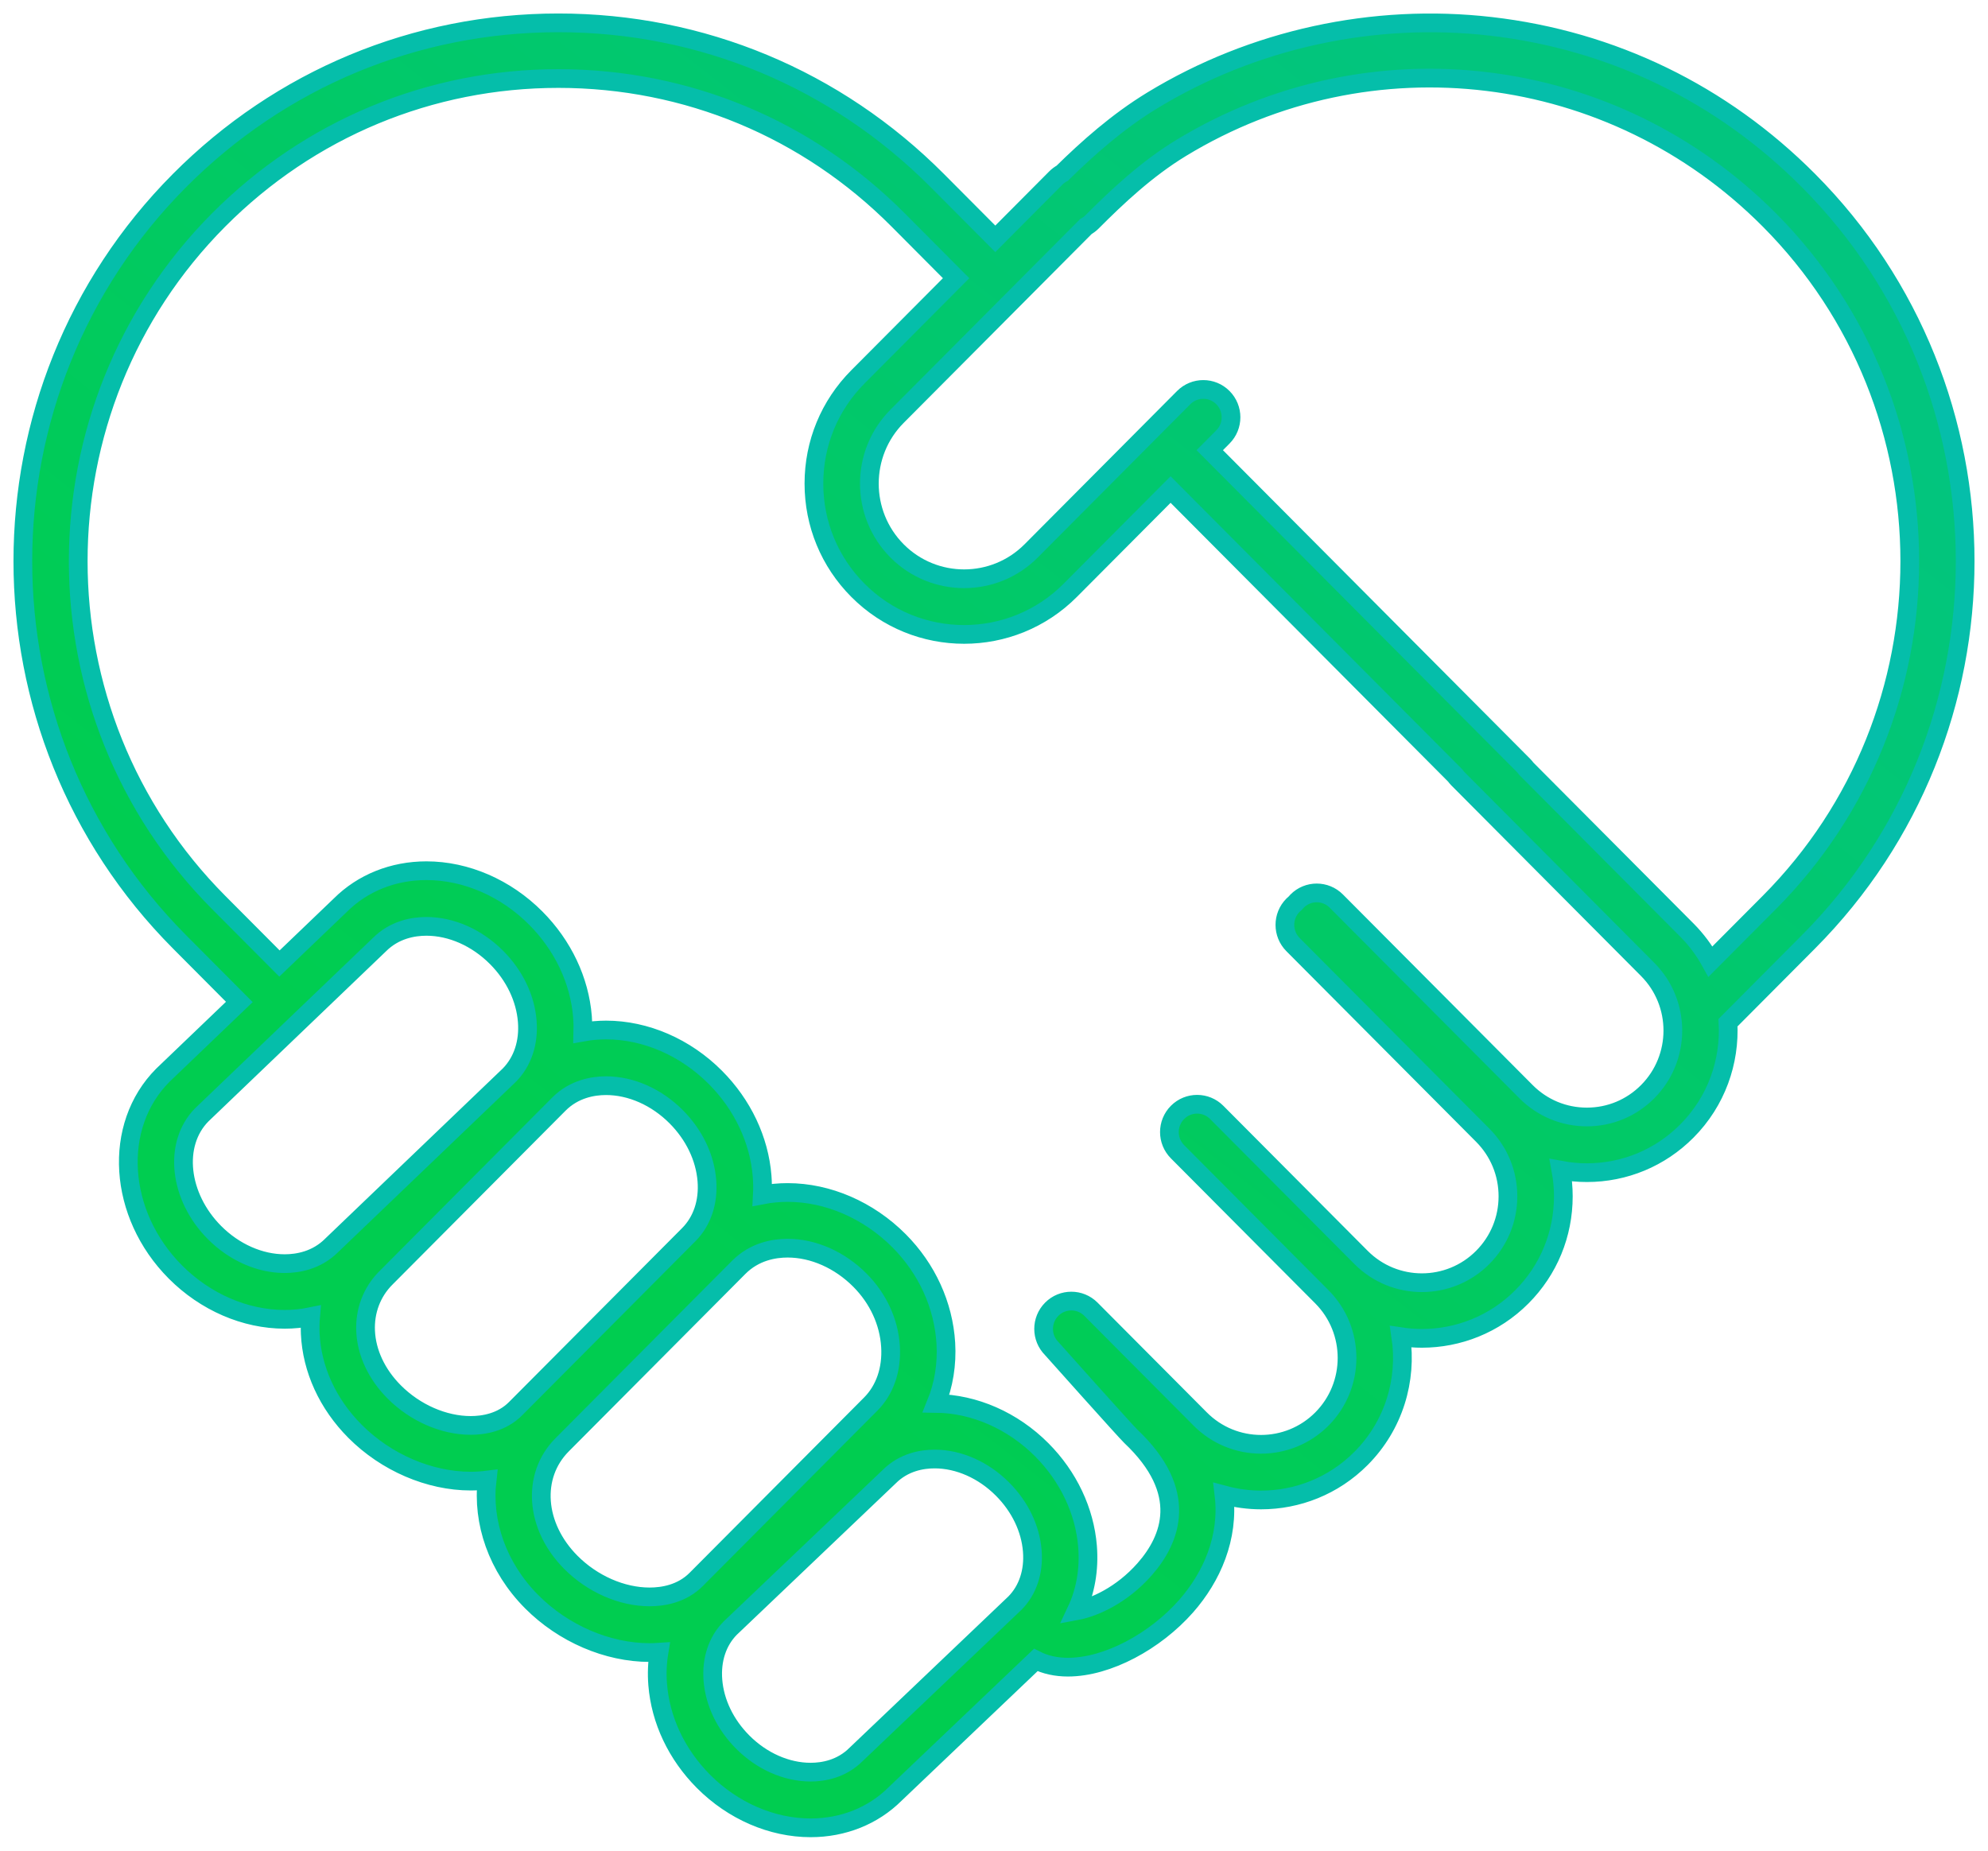 <?xml version="1.0" encoding="UTF-8"?>
<svg width="87px" height="81px" viewBox="0 0 87 81" version="1.1" xmlns="http://www.w3.org/2000/svg" xmlns:xlink="http://www.w3.org/1999/xlink">
    <title>A31D34AF-6544-4BE0-B507-6C3FDDAFBE27</title>
    <defs>
        <linearGradient x1="24.865%" y1="62.531%" x2="75.576%" y2="6.81%" id="linearGradient-1">
            <stop stop-color="#00CD50" offset="0%"></stop>
            <stop stop-color="#02C57E" offset="100%"></stop>
        </linearGradient>
    </defs>
    <g id="Page-1" stroke="none" stroke-width="1" fill="none" fill-rule="evenodd">
        <g id="Icon-break-down" transform="translate(-505, -362)" fill="url(#linearGradient-1)" stroke="#05BEAA" stroke-width="0.819">
            <g id="Group-3" transform="translate(506, 363)">
                <path d="M73.855,41.086 C73.582,40.591 73.239,40.126 72.822,39.707 L65.796,32.647 C65.758,32.595 65.718,32.545 65.672,32.499 L51.942,18.703 L52.517,18.125 C52.991,17.649 52.991,16.878 52.517,16.402 C52.044,15.926 51.276,15.926 50.802,16.402 L44.125,23.113 C42.507,24.737 39.876,24.737 38.259,23.113 C36.641,21.488 36.641,18.843 38.259,17.218 L46.52,8.917 C46.615,8.863 46.706,8.797 46.788,8.715 C47.868,7.63 49.176,6.396 50.691,5.475 C58.982,0.433 69.566,1.728 76.429,8.624 C84.626,16.861 84.626,30.263 76.429,38.5 L73.855,41.086 Z M71.107,46.78 C70.396,47.495 69.451,47.888 68.445,47.888 C67.439,47.888 66.494,47.495 65.783,46.78 L57.48,38.438 C57.007,37.962 56.239,37.962 55.766,38.438 C55.735,38.468 55.707,38.5 55.68,38.533 C55.648,38.56 55.616,38.588 55.585,38.619 C55.112,39.095 55.112,39.866 55.585,40.342 L63.888,48.685 C64.599,49.399 64.991,50.349 64.991,51.36 C64.991,52.37 64.599,53.32 63.888,54.035 C62.42,55.51 60.032,55.51 58.563,54.035 L52.246,47.687 C51.773,47.212 51.005,47.212 50.532,47.687 C50.058,48.163 50.058,48.934 50.532,49.41 L52.427,51.314 C52.427,51.314 52.427,51.315 52.427,51.315 L56.849,55.758 C58.317,57.233 58.317,59.633 56.849,61.108 C55.381,62.583 52.992,62.583 51.525,61.108 L46.742,56.302 C46.268,55.826 45.5,55.826 45.027,56.302 C44.553,56.778 44.553,57.549 45.027,58.025 C45.027,58.025 48.269,61.658 48.483,61.86 C51.073,64.304 50.243,66.376 49.091,67.684 C48.083,68.828 46.869,69.36 46.105,69.501 C46.503,68.66 46.674,67.7 46.594,66.687 C46.469,65.131 45.758,63.627 44.59,62.454 C43.322,61.18 41.642,60.443 39.97,60.423 C40.299,59.615 40.448,58.713 40.392,57.785 C40.29,56.12 39.564,54.531 38.349,53.309 C37.011,51.965 35.232,51.193 33.468,51.193 C33.09,51.193 32.72,51.229 32.362,51.298 C32.376,51.029 32.374,50.754 32.352,50.476 C32.225,48.887 31.499,47.353 30.307,46.155 C28.995,44.837 27.252,44.081 25.523,44.081 C25.176,44.081 24.837,44.113 24.508,44.172 C24.514,43.952 24.509,43.729 24.491,43.503 C24.364,41.915 23.638,40.381 22.446,39.183 C21.135,37.865 19.391,37.109 17.662,37.109 C16.206,37.109 14.868,37.645 13.892,38.62 L11.23,41.171 L8.571,38.5 C0.374,30.263 0.374,16.861 8.571,8.624 C12.542,4.634 17.821,2.437 23.437,2.437 C29.052,2.437 34.332,4.634 38.303,8.624 L40.842,11.176 L36.544,15.495 C35.303,16.743 34.619,18.401 34.619,20.165 C34.619,21.929 35.303,23.588 36.544,24.835 C37.825,26.123 39.508,26.767 41.191,26.767 C42.875,26.767 44.558,26.123 45.839,24.835 L50.228,20.426 L62.682,32.94 C62.719,32.992 62.759,33.041 62.805,33.087 L71.107,41.43 C72.575,42.905 72.575,45.305 71.107,46.78 L71.107,46.78 Z M36.492,75.761 C36.484,75.768 36.477,75.776 36.469,75.783 C35.827,76.428 35.03,76.563 34.475,76.563 C33.418,76.563 32.334,76.083 31.5,75.244 C30.74,74.48 30.277,73.519 30.199,72.539 C30.127,71.638 30.395,70.83 30.954,70.262 L37.883,63.661 C37.891,63.653 37.899,63.646 37.907,63.638 C38.548,62.993 39.345,62.858 39.901,62.858 C40.957,62.858 42.041,63.339 42.875,64.177 C43.636,64.941 44.098,65.902 44.176,66.882 C44.248,67.783 43.98,68.591 43.422,69.159 L36.492,75.761 Z M23.983,67.382 C22.414,65.805 22.25,63.593 23.601,62.235 L31.331,54.467 C32.02,53.775 32.874,53.63 33.468,53.63 C34.593,53.63 35.747,54.141 36.634,55.032 C37.431,55.833 37.906,56.863 37.971,57.934 C38.032,58.936 37.725,59.83 37.107,60.452 L29.467,68.129 C28.839,68.76 28.012,68.893 27.43,68.893 C26.213,68.893 24.925,68.328 23.983,67.382 L23.983,67.382 Z M16.249,59.919 C15.486,59.153 15.043,58.208 15,57.26 C14.96,56.375 15.272,55.551 15.88,54.94 L23.457,47.326 C24.122,46.658 24.947,46.518 25.523,46.518 C26.613,46.518 27.732,47.014 28.593,47.879 C29.378,48.667 29.854,49.659 29.935,50.671 C30.01,51.609 29.728,52.45 29.142,53.039 L21.565,60.653 C20.961,61.26 20.163,61.388 19.6,61.388 C18.417,61.388 17.164,60.839 16.249,59.919 L16.249,59.919 Z M8.388,52.947 C6.824,51.375 6.575,49.068 7.829,47.795 L15.575,40.374 C15.582,40.367 15.589,40.361 15.596,40.354 C16.261,39.685 17.086,39.545 17.662,39.545 C18.752,39.545 19.871,40.041 20.732,40.906 C21.517,41.694 21.993,42.686 22.074,43.698 C22.149,44.631 21.87,45.469 21.29,46.057 L13.545,53.478 C13.538,53.485 13.531,53.492 13.524,53.499 C12.859,54.167 12.034,54.307 11.458,54.307 C10.368,54.307 9.249,53.811 8.388,52.947 L8.388,52.947 Z M78.143,6.901 C74.36,3.099 69.556,0.766 64.251,0.154 C59.104,-0.439 53.843,0.71 49.436,3.39 C47.896,4.326 46.588,5.499 45.487,6.581 C45.387,6.635 45.292,6.705 45.207,6.79 L42.557,9.453 L40.017,6.901 C35.588,2.451 29.7,0 23.437,0 C17.174,0 11.285,2.451 6.857,6.901 C-2.286,16.088 -2.286,31.036 6.857,40.223 L9.474,42.853 L6.145,46.043 C6.138,46.049 6.131,46.056 6.124,46.063 C3.914,48.284 4.161,52.145 6.673,54.67 C7.985,55.988 9.729,56.744 11.458,56.744 C11.846,56.744 12.226,56.705 12.593,56.63 C12.572,56.874 12.566,57.121 12.577,57.371 C12.648,58.928 13.343,60.445 14.534,61.642 C15.894,63.009 17.788,63.825 19.6,63.825 C19.842,63.825 20.081,63.809 20.314,63.78 C20.099,65.613 20.759,67.588 22.269,69.105 C23.654,70.498 25.584,71.329 27.43,71.329 C27.568,71.329 27.704,71.323 27.839,71.314 C27.764,71.77 27.743,72.246 27.782,72.734 C27.906,74.291 28.618,75.794 29.786,76.967 C31.071,78.259 32.78,79 34.475,79 C35.902,79 37.214,78.474 38.171,77.519 L44.328,71.654 C44.749,71.868 45.227,71.968 45.736,71.968 C47.472,71.968 49.556,70.833 50.907,69.299 C52.033,68.02 52.787,66.3 52.566,64.433 C53.096,64.576 53.641,64.65 54.187,64.65 C55.772,64.65 57.357,64.044 58.563,62.831 C60.005,61.383 60.585,59.392 60.305,57.507 C60.61,57.553 60.918,57.577 61.226,57.577 C62.811,57.576 64.396,56.97 65.602,55.758 C66.772,54.583 67.415,53.021 67.415,51.36 C67.415,50.973 67.379,50.592 67.311,50.22 C67.681,50.289 68.06,50.325 68.445,50.325 C70.098,50.325 71.653,49.678 72.822,48.503 C74.116,47.203 74.715,45.467 74.622,43.761 L78.143,40.223 C87.286,31.036 87.286,16.088 78.143,6.901 L78.143,6.901 Z" id="Fill-1"></path>
            </g>
        </g>
    </g>
</svg>